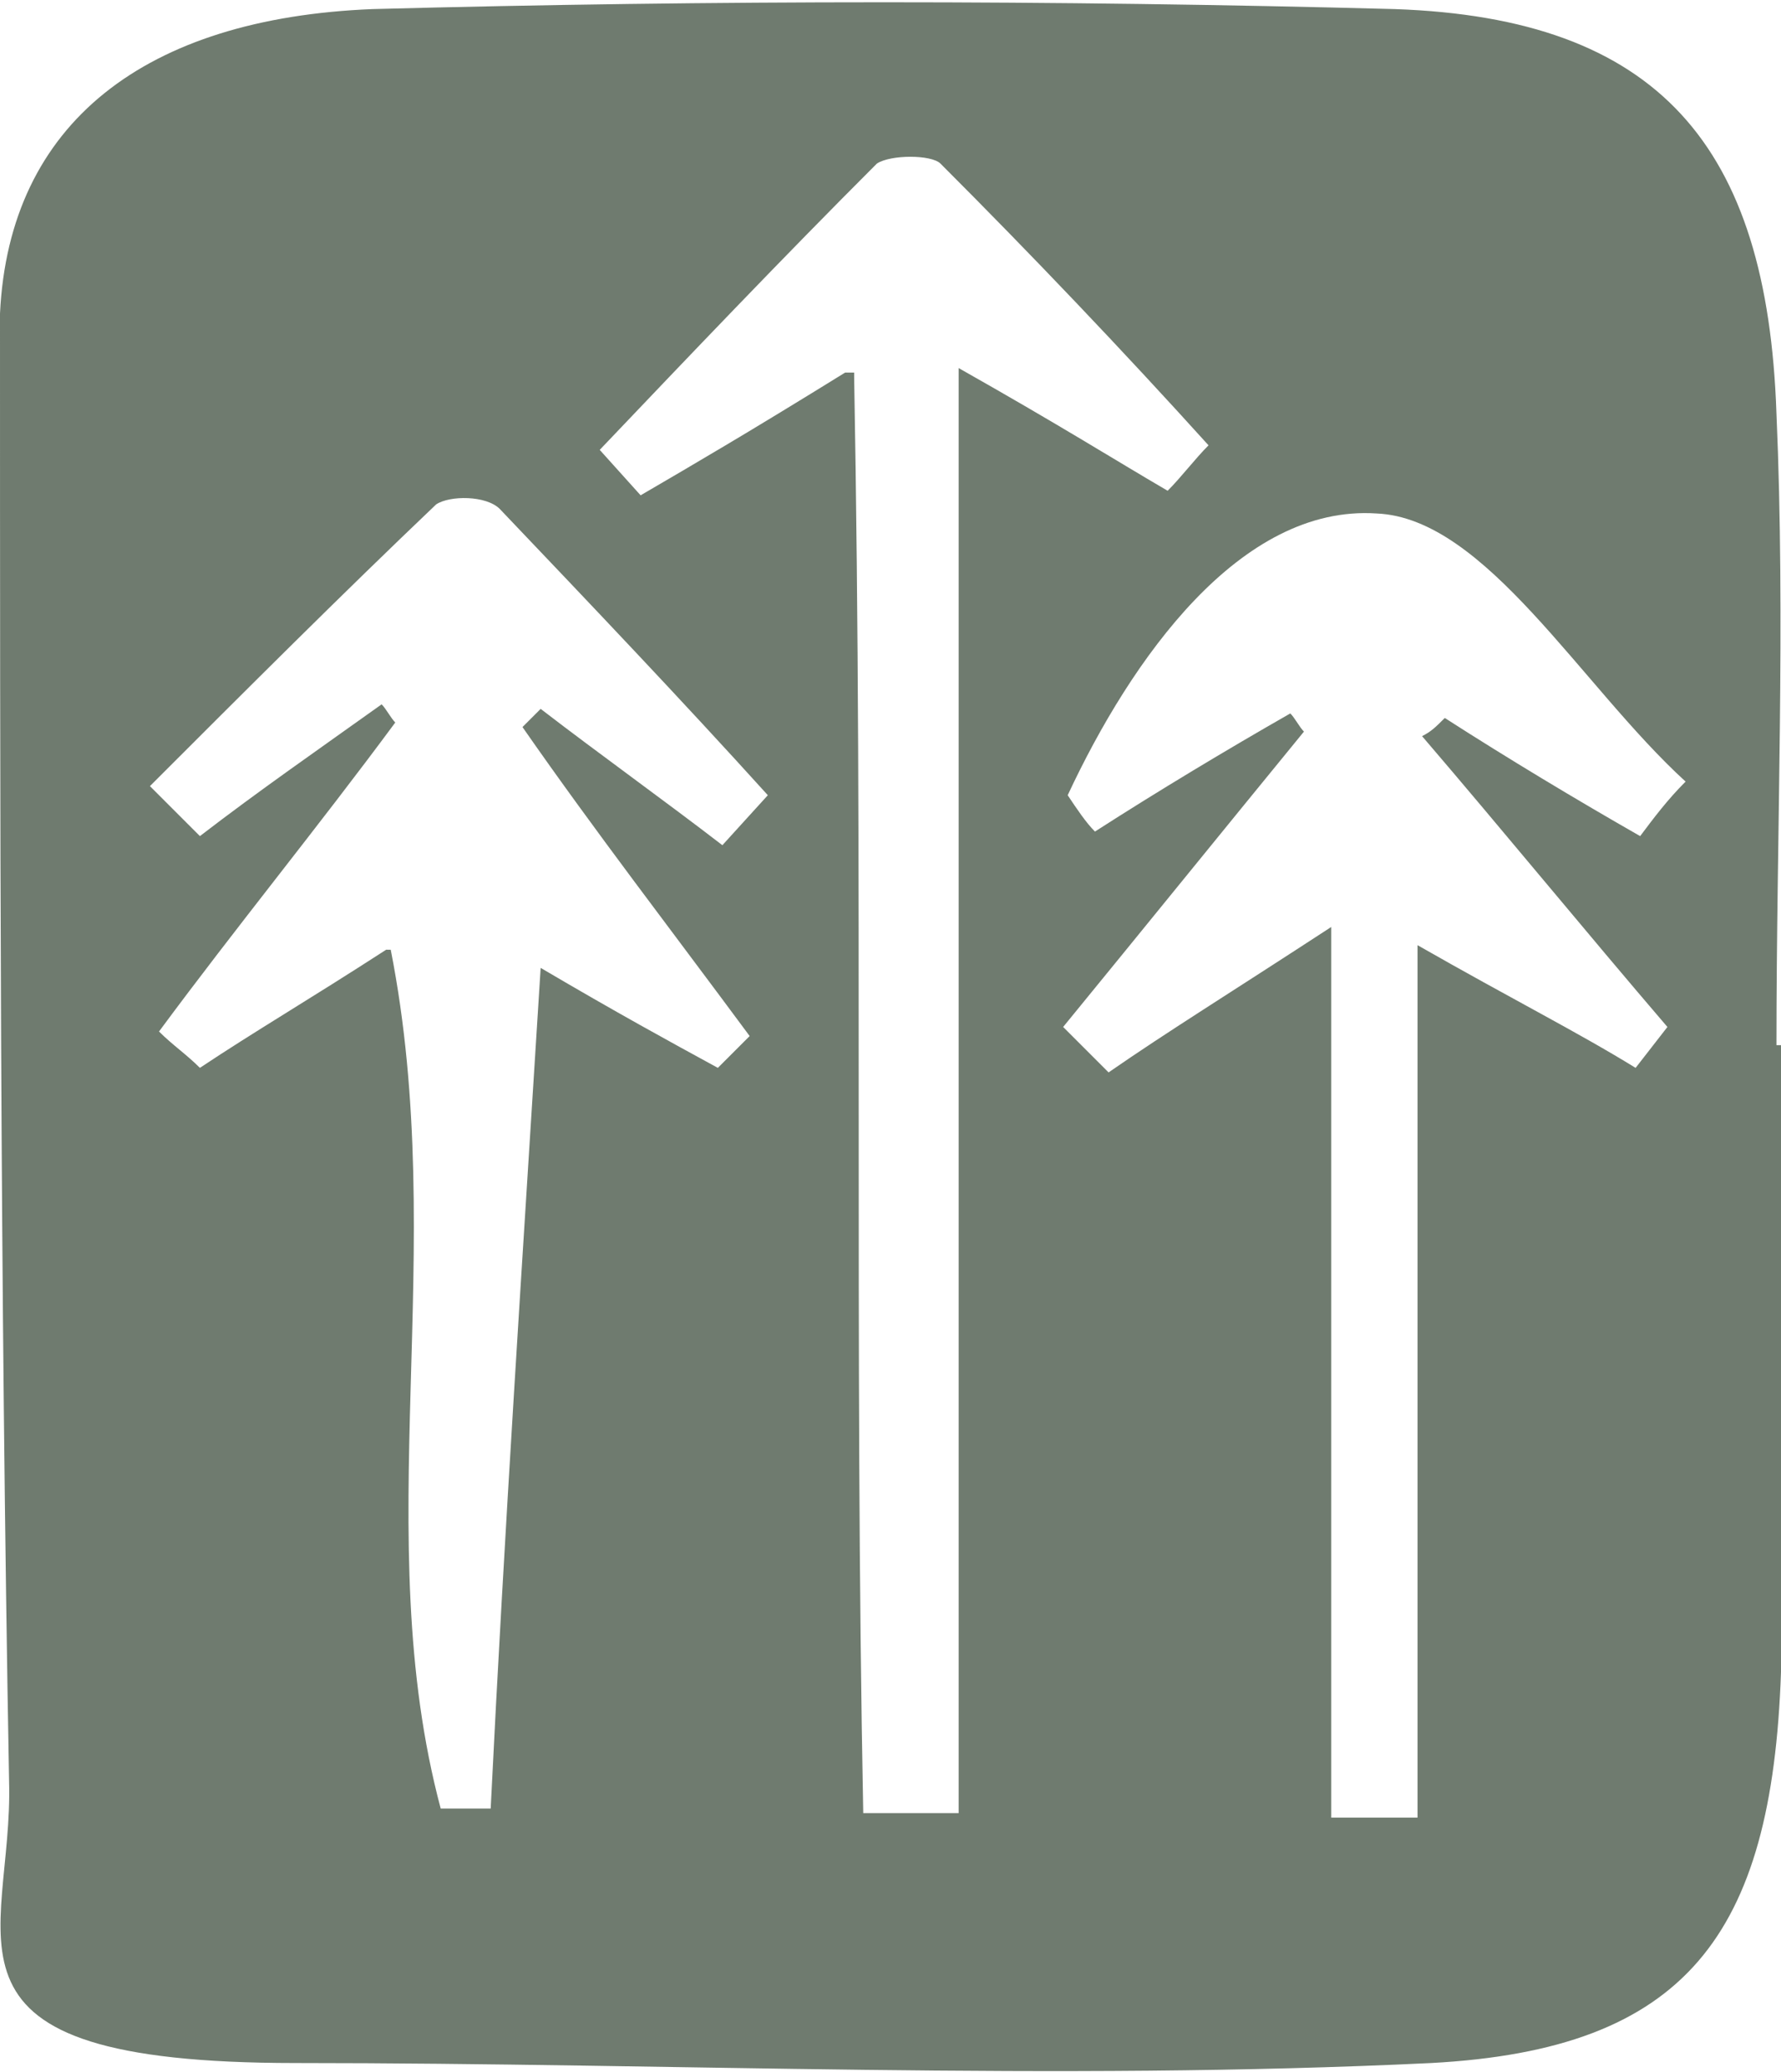 <svg xmlns="http://www.w3.org/2000/svg" id="Vrstva_1" data-name="Vrstva 1" viewBox="0 0 39.2 45.6"><defs><style>      .cls-1 {        fill: #6f7b6f;        stroke-width: 0px;      }    </style></defs><path class="cls-1" d="M39.2,22.9v13.9c-.2,5.8-2.1,8.3-7.7,8.6-8.3.4-16.6,0-25,0S.3,42.7.2,39.2C0,28.2,0,17.6,0,6.9.2,2.7,3.2.4,8.2.2,15.7,0,23.2,0,30.7.2c5.8.2,8.2,3,8.4,8.9.2,4.6,0,9.2,0,13.9h.1ZM29.3,40h1.9v-19.2c2.1,1.2,3.5,1.9,4.8,2.7l.7-.9c-1.8-2.1-3.6-4.3-5.4-6.4.2-.1.3-.2.5-.4,1.4.9,2.9,1.8,4.3,2.6.3-.4.6-.8,1-1.2-2.3-2.1-4.4-5.8-6.8-5.9-3-.2-5.4,3.2-6.8,6.2.2.3.4.6.6.8,1.4-.9,2.9-1.8,4.3-2.6.1.1.2.3.3.4-1.8,2.2-3.5,4.3-5.3,6.5l1,1c1.3-.9,2.6-1.7,4.9-3.2,0,0,0,19.6,0,19.6ZM8.6,20.9c1.3,6.6-.5,12.9,1.1,18.9h1.1c.3-6.1.7-12.1,1.1-18.5,1.7,1,2.8,1.6,3.9,2.2l.7-.7c-1.7-2.3-3.4-4.5-5-6.8l.4-.4c1.3,1,2.7,2,4,3l1-1.1c-1.9-2.1-3.9-4.2-5.9-6.3-.3-.3-1.1-.3-1.4-.1-2.1,2-4.2,4.1-6.3,6.2.4.4.7.7,1.1,1.1,1.3-1,2.6-1.9,4-2.9.1.1.2.3.3.4-1.7,2.3-3.5,4.5-5.2,6.8.3.3.6.5.9.8,1.2-.8,2.4-1.5,4.1-2.6h0ZM18.8,8.3c.2,11,0,21.3.2,31.6h2.1V8.1c2.3,1.3,3.4,2,4.6,2.7.3-.3.6-.7.9-1-1.9-2.1-3.9-4.2-5.9-6.2-.2-.2-1.1-.2-1.4,0-2.1,2.1-4.1,4.2-6.1,6.3l.9,1c1.2-.7,2.4-1.4,4.5-2.7h.2,0Z"></path></svg>
